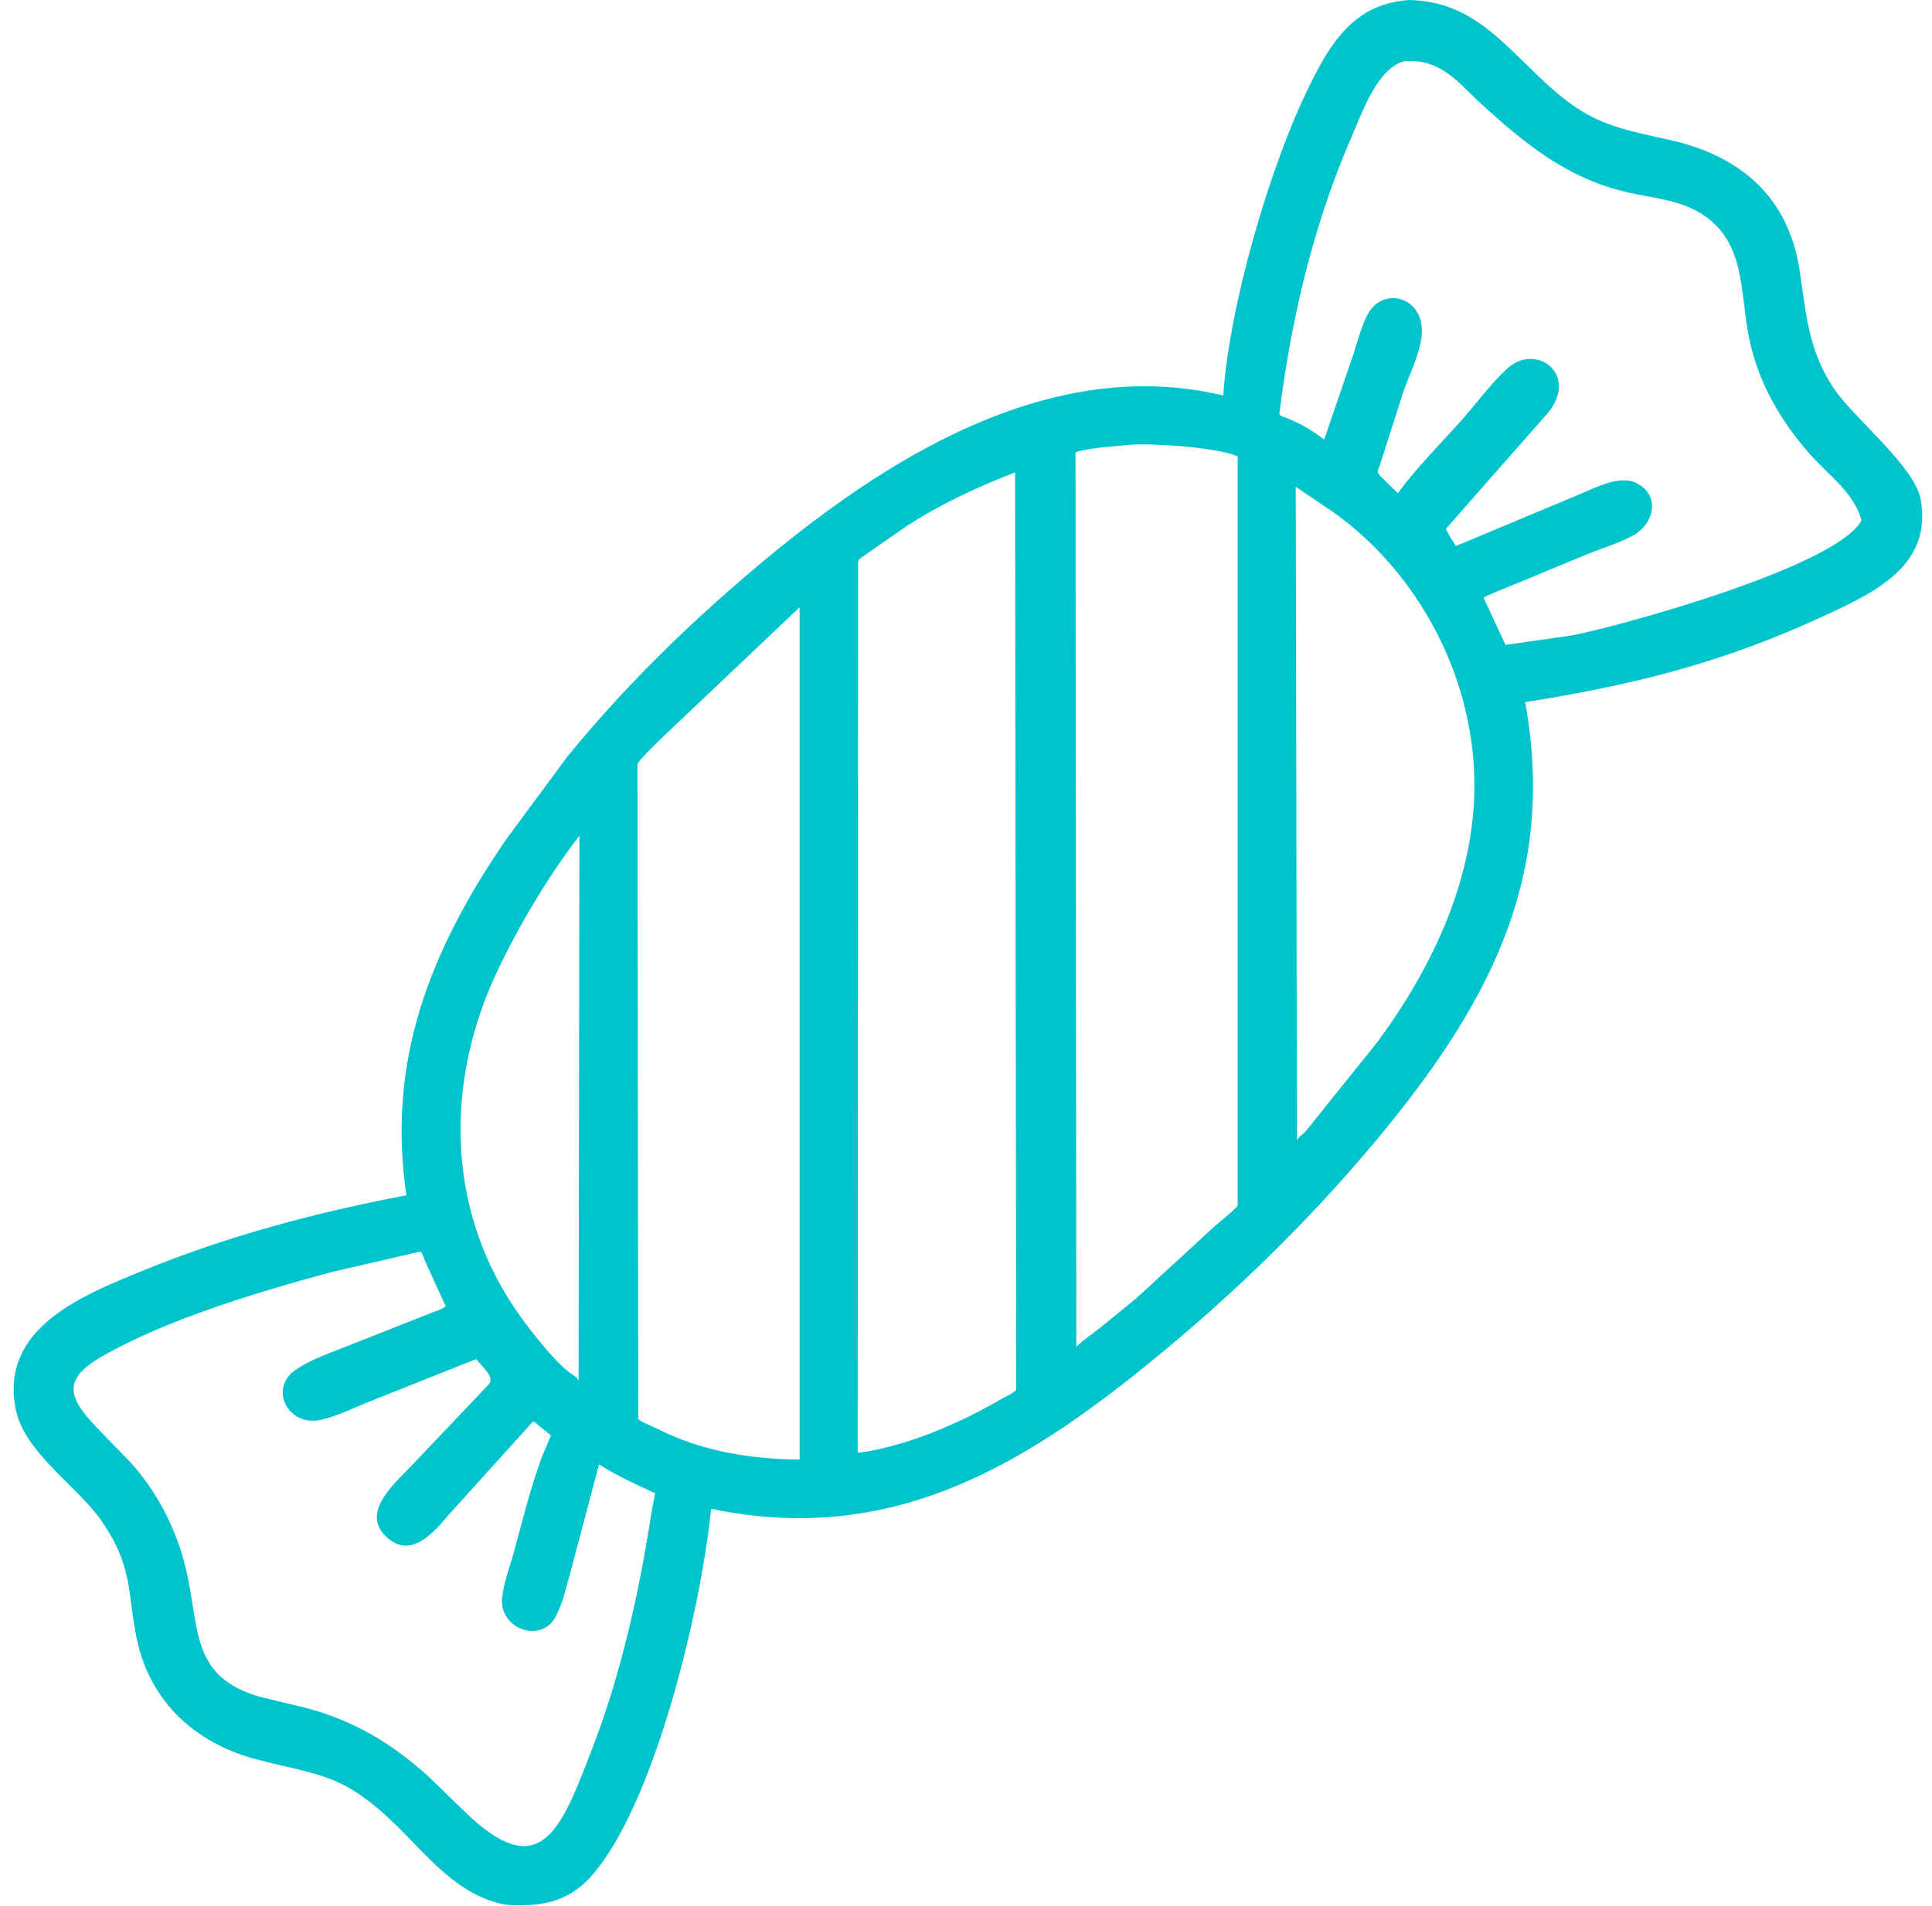 <?xml version="1.0" encoding="UTF-8" standalone="no"?><svg xmlns="http://www.w3.org/2000/svg" xmlns:xlink="http://www.w3.org/1999/xlink" fill="#000000" height="476.1" preserveAspectRatio="xMidYMid meet" version="1" viewBox="-3.5 -0.1 482.5 476.1" width="482.5" zoomAndPan="magnify"><g id="change1_1"><path d="M128.6,475.8c-2.5,0.1-5.2,0.2-7.6-0.5l-0.4-0.1c-10.4-2.8-17.5-11.8-24.8-19 c-13.9-13.6-19.4-12.6-35.6-16.9c-14.8-4-26-14.1-29.4-29.4c-2.6-11.7-0.8-18.3-8.9-30c-6.1-8.9-19.4-17.1-21.5-28.1 c-3.9-20.1,16.4-28.2,31.8-34.5c21-8.6,43.5-14.6,65.8-18.8c-5-33.8,6-61.3,24.9-88.9l15.3-20.7c16.3-20,35.6-38.3,55.8-54.4 c30.2-23.9,68.2-45.3,108-35.8c1.5-22.6,11.7-57.4,21.3-76.9c5.5-11.3,11.5-21.1,25.3-21.9c15.8,0.5,23.2,10.9,34.1,20.9 c10.6,9.8,16.9,11,30.5,14c17.5,3.8,29.8,13.9,32.7,32.4c1.7,11.1,2.1,20.1,8.7,29.9c5.1,7.5,20.2,19.4,21.6,27.7 c2.8,16.2-11.1,22.9-23.6,28.7c-25.9,12-47.6,17.4-75.2,21.8c7.7,42.5-8.1,73.7-34.6,106.3c-16.4,20.1-34.8,38.4-54.7,55 c-33.8,28.2-67.7,49.9-114,40.2c-2.6,25.5-14.1,73.5-29.6,91.4C140.1,473.3,135.2,475.4,128.6,475.8z M347.2,15.2 c-6.8,1.7-10.7,13.3-13.2,19c-9.5,21.8-15.1,45.6-18,69.2l0.4,0.4c3.7,1.2,7.7,3.5,10.8,5.9l7.3-21.3c1.1-3.4,2-7.1,3.7-10.2 c4-7.2,15.4-3.9,13.1,7.2c-0.8,4.1-2.9,8.3-4.3,12.3l-5.6,17.5c-0.8,2.6-1.4,2.5,0.4,4.2l3.8,3.7c4.8-6.5,10.6-12.3,16-18.3 c3.7-4.2,7.3-9.2,11.5-13c7.1-6.2,17.6,1.5,10.2,11l-25.7,29.2c0.7,1.6,1.6,2.9,2.5,4.3l31.3-13.1c3.8-1.6,9.4-4.5,13.4-2.8 c6.5,2.9,5,10.3-0.5,13.3c-3.5,1.9-7.6,3.1-11.3,4.6l-18.1,7.5c-2.6,1.1-5.4,2.1-7.9,3.4l5.5,11.8l16.7-2.4 c12-2.3,66.1-17.2,72.2-28.7c-1.8-6.7-7.9-11.1-12.4-16c-7.7-8.6-13.4-18.3-15.7-29.7c-2.4-11.6-0.6-24.6-12.9-31.5 c-5.2-2.9-11.4-3.4-17.2-4.7c-15.5-3.5-26.3-12.5-37.8-23.1C360,19.7,355.7,14.5,347.2,15.2z M278.8,111c-3,0.3-10.9,0.8-13.7,1.9 l0.2,223.5c0.6-0.9,4.7-3.8,5.8-4.7l9.1-7.4l18.7-17.2c1.6-1.5,5.8-4.8,6.7-6l0-187.2C300.3,111.6,284.4,110.6,278.8,111z M250,117.9c-9.8,3.8-18.9,8.1-27.2,13.5l-11.2,7.8c-0.4,0.3-0.6,0.5-0.8,1l-0.1,222.5c0.1,0,0.3,0.1,0.4,0.1 c12.1-1.7,25.4-7.5,35.6-13.5c1.2-0.7,2.7-1.2,3.6-2.2L250,117.9z M320.1,121.5l0.3,163.3c0.5-1.1,1.4-1.4,2.1-2.2l18-22.4 c14-19,24.7-41.7,24.2-65.7c-0.5-25.8-13.8-51.1-34.7-66.3L320.1,121.5z M196.2,151.6l-34.7,32.9c-1,1.1-5.6,5.3-5.8,6.4l0.2,163.5 c0.9,0.8,1.8,1,2.8,1.5l4.2,2c10.5,4.8,21.8,6.5,33.3,6.6L196.2,151.6z M141.2,208.7c-8.9,11.3-20,30.5-24.5,43.5 c-9.2,26.4-6.4,54.6,10.3,77.3l2.4,3.2c2.7,3.3,7,8.8,10.7,11c0.4,0.3,0.6,0.6,0.9,1L141.2,208.7z M100.8,312.7l-21.2,4.9 c-17.9,4.8-41.7,11.9-57.9,21.3c-10.5,6.1-7.6,10.9,0.1,18.8l7.1,7.3c6.8,7.4,11.7,17,14,26.7c3.6,14.9,0.9,27.3,19,32.2l10.8,2.6 c12,3.1,21.7,8.9,30.8,17.2l8.9,8.6c19.2,18.8,24.3,4.4,32-15.6c7.3-18.9,11.7-39,14.8-58.9l0.9-4.9c-4.8-2.2-9.5-4.3-14-7.2 l-7.1,26.8c-1,3.6-1.9,7.7-3.6,11c-3.5,7.2-14.3,3.4-13.5-4.5c0.4-3.7,1.9-7.6,2.9-11.2c2.2-8.1,4.2-16.3,7.1-24.1l2.2-5.2l-4.4-3.6 l-21.5,23.8c-3.7,4.4-9.2,10.5-15,5.3c-7-6.2,2-13.6,6.1-18l19.2-20.2c1.7-1.8-1.3-4.2-3.1-6.4l-26.1,10.4 c-4.1,1.6-8.5,3.9-12.8,4.8c-8,1.8-13.2-8-5.9-12.7c3.5-2.3,7.7-3.8,11.5-5.3l22.3-8.8c0.7-0.3,3-1,3.4-1.6l-5.2-11.4 c-0.3-0.7-0.5-1.6-1-2.2L100.8,312.7z" fill="#00c4cc"/></g></svg>